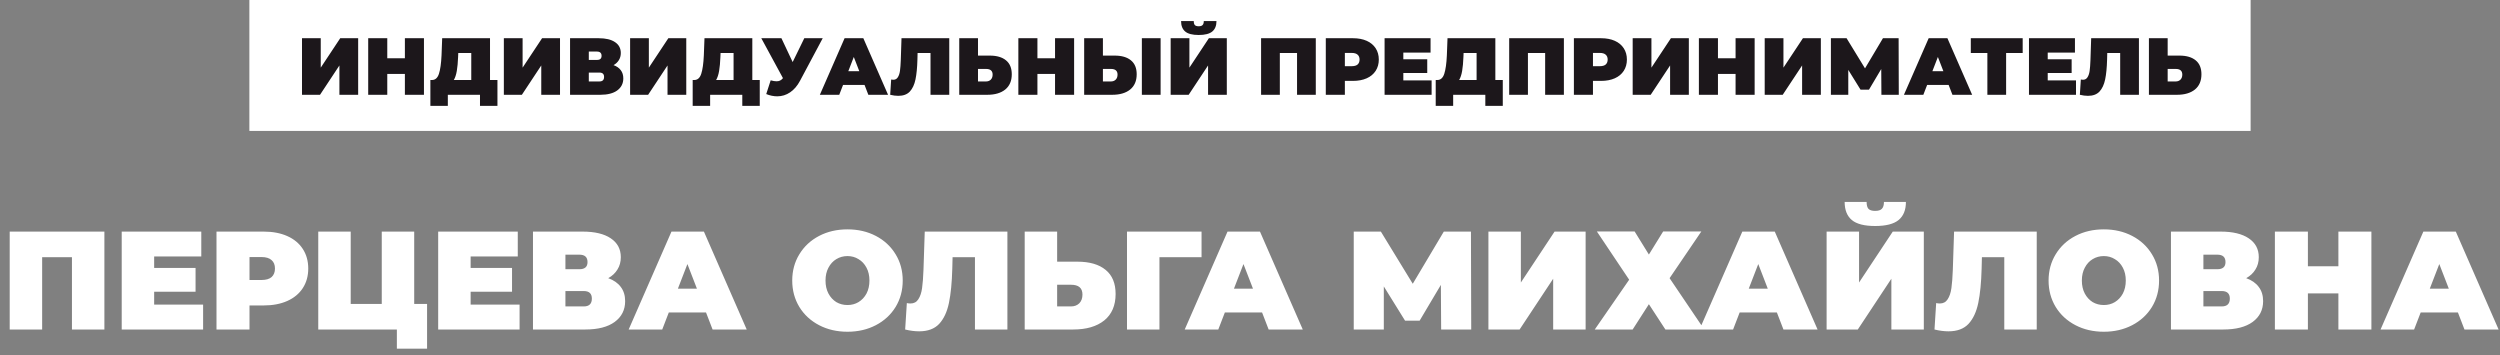 <?xml version="1.0" encoding="UTF-8"?> <svg xmlns="http://www.w3.org/2000/svg" width="802" height="114" viewBox="0 0 802 114" fill="none"><rect x="0" y="0" width="802" height="114" fill="#808080" stroke="none"/><path d="M33.49 74.297V105.705H23.08V82.508H13.523V105.705H3.113V74.297H33.49ZM65.158 97.718V105.705H39.044V74.297H64.574V82.283H49.453V85.963H62.735V93.59H49.453V97.718H65.158ZM84.574 74.297C87.476 74.297 90.003 74.775 92.157 75.732C94.311 76.69 95.971 78.066 97.138 79.86C98.304 81.655 98.888 83.749 98.888 86.142C98.888 88.535 98.304 90.629 97.138 92.424C95.971 94.219 94.311 95.594 92.157 96.552C90.003 97.509 87.476 97.988 84.574 97.988H80.042V105.705H69.453V74.297H84.574ZM83.901 89.821C85.337 89.821 86.414 89.507 87.132 88.879C87.85 88.221 88.209 87.309 88.209 86.142C88.209 84.975 87.85 84.078 87.132 83.45C86.414 82.792 85.337 82.463 83.901 82.463H80.042V89.821H83.901ZM137.006 97.494V111.852H127.314V105.705H102.097V74.297H112.507V97.494H122.468V74.297H132.878V97.494H137.006ZM166.683 97.718V105.705H140.569V74.297H166.1V82.283H150.979V85.963H164.26V93.59H150.979V97.718H166.683ZM195.118 89.238C196.883 89.866 198.229 90.808 199.157 92.065C200.084 93.291 200.548 94.802 200.548 96.597C200.548 99.408 199.426 101.637 197.182 103.282C194.969 104.897 191.828 105.705 187.76 105.705H170.979V74.297H186.907C190.796 74.297 193.802 75.014 195.926 76.45C198.08 77.886 199.157 79.905 199.157 82.508C199.157 84.003 198.798 85.32 198.08 86.456C197.392 87.593 196.405 88.52 195.118 89.238ZM181.388 86.366H185.875C187.61 86.366 188.478 85.604 188.478 84.078C188.478 82.493 187.61 81.7 185.875 81.7H181.388V86.366ZM187.266 98.302C189.001 98.302 189.869 97.464 189.869 95.789C189.869 94.174 189.001 93.366 187.266 93.366H181.388V98.302H187.266ZM226.489 100.231H214.554L212.445 105.705H201.677L215.407 74.297H225.816L239.546 105.705H228.598L226.489 100.231ZM223.573 92.603L220.522 84.706L217.471 92.603H223.573ZM271.871 106.423C268.491 106.423 265.454 105.72 262.762 104.314C260.07 102.908 257.961 100.964 256.436 98.481C254.91 95.968 254.147 93.142 254.147 90.001C254.147 86.86 254.91 84.048 256.436 81.565C257.961 79.053 260.07 77.093 262.762 75.688C265.454 74.282 268.491 73.579 271.871 73.579C275.251 73.579 278.287 74.282 280.979 75.688C283.671 77.093 285.78 79.053 287.306 81.565C288.831 84.048 289.594 86.86 289.594 90.001C289.594 93.142 288.831 95.968 287.306 98.481C285.78 100.964 283.671 102.908 280.979 104.314C278.287 105.72 275.251 106.423 271.871 106.423ZM271.871 97.853C273.187 97.853 274.369 97.539 275.415 96.911C276.492 96.253 277.345 95.34 277.973 94.174C278.601 92.977 278.915 91.586 278.915 90.001C278.915 88.415 278.601 87.04 277.973 85.873C277.345 84.676 276.492 83.764 275.415 83.136C274.369 82.478 273.187 82.149 271.871 82.149C270.555 82.149 269.358 82.478 268.281 83.136C267.234 83.764 266.397 84.676 265.769 85.873C265.14 87.04 264.826 88.415 264.826 90.001C264.826 91.586 265.14 92.977 265.769 94.174C266.397 95.34 267.234 96.253 268.281 96.911C269.358 97.539 270.555 97.853 271.871 97.853ZM323.175 74.297V105.705H312.765V82.508H305.586L305.496 86.142C305.376 90.629 305.018 94.308 304.419 97.18C303.821 100.052 302.774 102.295 301.278 103.91C299.783 105.496 297.644 106.288 294.862 106.288C293.456 106.288 291.961 106.094 290.375 105.705L290.914 97.225C291.302 97.314 291.691 97.359 292.08 97.359C293.187 97.359 294.025 96.911 294.593 96.013C295.191 95.116 295.595 93.919 295.804 92.424C296.014 90.928 296.163 88.969 296.253 86.546L296.657 74.297H323.175ZM345.638 83.944C349.557 83.944 352.578 84.826 354.702 86.591C356.825 88.326 357.887 90.898 357.887 94.308C357.887 97.988 356.676 100.814 354.253 102.789C351.83 104.733 348.51 105.705 344.292 105.705H328.722V74.297H339.132V83.944H345.638ZM343.574 98.302C344.651 98.302 345.533 97.973 346.221 97.314C346.909 96.626 347.253 95.684 347.253 94.488C347.253 92.394 346.027 91.347 343.574 91.347H339.132V98.302H343.574ZM385.457 82.508H371.951V105.705H361.542V74.297H385.457V82.508ZM404.871 100.231H392.936L390.827 105.705H380.058L393.788 74.297H404.198L417.928 105.705H406.98L404.871 100.231ZM401.955 92.603L398.903 84.706L395.852 92.603H401.955ZM462.322 105.705L462.233 91.392L455.412 102.878H450.746L443.926 91.885V105.705H434.279V74.297H442.984L453.214 91.033L463.175 74.297H471.879L471.969 105.705H462.322ZM477.483 74.297H487.893V90.629L498.706 74.297H508.667V105.705H498.258V89.418L487.489 105.705H477.483V74.297ZM524.387 74.252L528.963 81.655L533.54 74.252H545.789L535.604 89.238L546.732 105.705H534.258L528.963 97.584L523.758 105.705H511.599L522.637 89.732L512.272 74.252H524.387ZM570.02 100.231H558.084L555.976 105.705H545.207L558.937 74.297H569.347L583.077 105.705H572.129L570.02 100.231ZM567.103 92.603L564.052 84.706L561.001 92.603H567.103ZM585.976 74.297H596.385V90.629L607.199 74.297H617.16V105.705H606.75V89.418L595.981 105.705H585.976V74.297ZM601.545 72.502C598.075 72.502 595.578 71.859 594.052 70.572C592.527 69.286 591.764 67.357 591.764 64.784H598.808C598.808 65.801 599.003 66.534 599.392 66.983C599.81 67.432 600.528 67.656 601.545 67.656C602.562 67.656 603.28 67.432 603.699 66.983C604.148 66.534 604.372 65.801 604.372 64.784H611.416C611.416 67.357 610.639 69.286 609.083 70.572C607.528 71.859 605.015 72.502 601.545 72.502ZM653.384 74.297V105.705H642.975V82.508H635.796L635.706 86.142C635.586 90.629 635.227 94.308 634.629 97.18C634.031 100.052 632.984 102.295 631.488 103.91C629.993 105.496 627.854 106.288 625.072 106.288C623.666 106.288 622.17 106.094 620.585 105.705L621.123 97.225C621.512 97.314 621.901 97.359 622.29 97.359C623.397 97.359 624.234 96.911 624.803 96.013C625.401 95.116 625.805 93.919 626.014 92.424C626.224 90.928 626.373 88.969 626.463 86.546L626.867 74.297H653.384ZM674.906 106.423C671.525 106.423 668.489 105.72 665.797 104.314C663.105 102.908 660.996 100.964 659.47 98.481C657.945 95.968 657.182 93.142 657.182 90.001C657.182 86.86 657.945 84.048 659.47 81.565C660.996 79.053 663.105 77.093 665.797 75.688C668.489 74.282 671.525 73.579 674.906 73.579C678.286 73.579 681.322 74.282 684.014 75.688C686.706 77.093 688.815 79.053 690.341 81.565C691.866 84.048 692.629 86.86 692.629 90.001C692.629 93.142 691.866 95.968 690.341 98.481C688.815 100.964 686.706 102.908 684.014 104.314C681.322 105.72 678.286 106.423 674.906 106.423ZM674.906 97.853C676.222 97.853 677.403 97.539 678.45 96.911C679.527 96.253 680.38 95.34 681.008 94.174C681.636 92.977 681.95 91.586 681.95 90.001C681.95 88.415 681.636 87.04 681.008 85.873C680.38 84.676 679.527 83.764 678.45 83.136C677.403 82.478 676.222 82.149 674.906 82.149C673.589 82.149 672.393 82.478 671.316 83.136C670.269 83.764 669.431 84.676 668.803 85.873C668.175 87.04 667.861 88.415 667.861 90.001C667.861 91.586 668.175 92.977 668.803 94.174C669.431 95.34 670.269 96.253 671.316 96.911C672.393 97.539 673.589 97.853 674.906 97.853ZM720.58 89.238C722.345 89.866 723.691 90.808 724.618 92.065C725.545 93.291 726.009 94.802 726.009 96.597C726.009 99.408 724.887 101.637 722.644 103.282C720.43 104.897 717.289 105.705 713.221 105.705H696.44V74.297H712.369C716.257 74.297 719.263 75.014 721.387 76.45C723.541 77.886 724.618 79.905 724.618 82.508C724.618 84.003 724.259 85.32 723.541 86.456C722.853 87.593 721.866 88.52 720.58 89.238ZM706.85 86.366H711.337C713.072 86.366 713.939 85.604 713.939 84.078C713.939 82.493 713.072 81.7 711.337 81.7H706.85V86.366ZM712.728 98.302C714.462 98.302 715.33 97.464 715.33 95.789C715.33 94.174 714.462 93.366 712.728 93.366H706.85V98.302H712.728ZM760.745 74.297V105.705H750.156V94.129H740.374V105.705H729.785V74.297H740.374V85.424H750.156V74.297H760.745ZM788.495 100.231H776.559L774.45 105.705H763.682L777.412 74.297H787.822L801.552 105.705H790.603L788.495 100.231ZM785.578 92.603L782.527 84.706L779.476 92.603H785.578Z" fill="white"></path><rect x="80" width="642" height="42" fill="white"></rect><path d="M96.881 12.263H102.895V21.698L109.142 12.263H114.897V30.408H108.883V20.998L102.661 30.408H96.881V12.263ZM136.006 12.263V30.408H129.888V23.72H124.237V30.408H118.12V12.263H124.237V18.691H129.888V12.263H136.006ZM159.581 25.664V33.96H153.982V30.408H143.665V33.96H138.066V25.664H138.584C139.638 25.664 140.381 24.999 140.813 23.668C141.246 22.338 141.522 20.376 141.643 17.784L141.85 12.263H157.196V25.664H159.581ZM146.957 18.302C146.888 20.048 146.75 21.534 146.542 22.761C146.335 23.971 146.015 24.939 145.583 25.664H151.182V17.006H147.009L146.957 18.302ZM161.636 12.263H167.65V21.698L173.897 12.263H179.652V30.408H173.638V20.998L167.416 30.408H161.636V12.263ZM196.821 20.895C197.841 21.258 198.618 21.802 199.154 22.528C199.69 23.236 199.958 24.109 199.958 25.146C199.958 26.77 199.31 28.058 198.014 29.008C196.735 29.942 194.92 30.408 192.57 30.408H182.875V12.263H192.077C194.324 12.263 196.061 12.677 197.288 13.507C198.532 14.336 199.154 15.503 199.154 17.006C199.154 17.87 198.947 18.631 198.532 19.288C198.135 19.944 197.564 20.48 196.821 20.895ZM188.889 19.236H191.481C192.483 19.236 192.985 18.795 192.985 17.914C192.985 16.998 192.483 16.54 191.481 16.54H188.889V19.236ZM192.285 26.131C193.287 26.131 193.788 25.647 193.788 24.679C193.788 23.746 193.287 23.28 192.285 23.28H188.889V26.131H192.285ZM202.139 12.263H208.153V21.698L214.401 12.263H220.155V30.408H214.141V20.998L207.92 30.408H202.139V12.263ZM243.728 25.664V33.96H238.128V30.408H227.811V33.96H222.212V25.664H222.73C223.785 25.664 224.528 24.999 224.96 23.668C225.392 22.338 225.668 20.376 225.789 17.784L225.997 12.263H241.343V25.664H243.728ZM231.103 18.302C231.034 20.048 230.896 21.534 230.689 22.761C230.481 23.971 230.162 24.939 229.73 25.664H235.329V17.006H231.155L231.103 18.302ZM263.928 12.263L256.644 25.924C255.78 27.548 254.717 28.784 253.455 29.631C252.211 30.477 250.837 30.901 249.333 30.901C248.176 30.901 247 30.659 245.808 30.175L247.234 25.768C247.994 25.976 248.616 26.079 249.1 26.079C249.55 26.079 249.93 26.001 250.241 25.846C250.569 25.69 250.88 25.431 251.174 25.068L244.227 12.263H250.681L254.285 19.91L258.017 12.263H263.928ZM277.346 27.246H270.451L269.232 30.408H263.011L270.943 12.263H276.957L284.889 30.408H278.564L277.346 27.246ZM275.661 22.839L273.898 18.276L272.136 22.839H275.661ZM304.522 12.263V30.408H298.508V17.006H294.361L294.309 19.106C294.24 21.698 294.032 23.824 293.687 25.483C293.341 27.142 292.736 28.438 291.872 29.371C291.008 30.287 289.773 30.745 288.165 30.745C287.353 30.745 286.489 30.633 285.573 30.408L285.884 25.509C286.109 25.561 286.333 25.587 286.558 25.587C287.198 25.587 287.681 25.327 288.01 24.809C288.355 24.291 288.589 23.599 288.71 22.735C288.831 21.871 288.917 20.739 288.969 19.339L289.202 12.263H304.522ZM317.5 17.836C319.764 17.836 321.509 18.346 322.736 19.365C323.963 20.368 324.577 21.854 324.577 23.824C324.577 25.95 323.877 27.583 322.477 28.723C321.077 29.847 319.159 30.408 316.722 30.408H307.727V12.263H313.741V17.836H317.5ZM316.308 26.131C316.93 26.131 317.44 25.941 317.837 25.561C318.235 25.163 318.433 24.619 318.433 23.928C318.433 22.718 317.725 22.113 316.308 22.113H313.741V26.131H316.308ZM344.575 12.263V30.408H338.457V23.72H332.806V30.408H326.688V12.263H332.806V18.691H338.457V12.263H344.575ZM357.573 17.836C359.837 17.836 361.583 18.346 362.81 19.365C364.037 20.368 364.65 21.854 364.65 23.824C364.65 25.95 363.95 27.583 362.55 28.723C361.151 29.847 359.232 30.408 356.796 30.408H347.801V12.263H353.815V17.836H357.573ZM356.381 26.131C357.003 26.131 357.513 25.941 357.91 25.561C358.308 25.163 358.507 24.619 358.507 23.928C358.507 22.718 357.798 22.113 356.381 22.113H353.815V26.131H356.381ZM366.309 12.263H372.323V30.408H366.309V12.263ZM375.546 12.263H381.56V21.698L387.807 12.263H393.562V30.408H387.548V20.998L381.326 30.408H375.546V12.263ZM384.541 11.226C382.536 11.226 381.093 10.854 380.212 10.111C379.33 9.368 378.89 8.253 378.89 6.767H382.959C382.959 7.355 383.072 7.778 383.296 8.037C383.538 8.296 383.953 8.426 384.541 8.426C385.128 8.426 385.543 8.296 385.785 8.037C386.044 7.778 386.174 7.355 386.174 6.767H390.244C390.244 8.253 389.794 9.368 388.896 10.111C387.997 10.854 386.545 11.226 384.541 11.226ZM422.106 12.263V30.408H416.092V17.006H410.57V30.408H404.556V12.263H422.106ZM434.05 12.263C435.727 12.263 437.187 12.539 438.431 13.092C439.676 13.645 440.635 14.44 441.309 15.477C441.983 16.514 442.32 17.724 442.32 19.106C442.32 20.489 441.983 21.698 441.309 22.735C440.635 23.772 439.676 24.567 438.431 25.12C437.187 25.673 435.727 25.95 434.05 25.95H431.432V30.408H425.315V12.263H434.05ZM433.662 21.232C434.491 21.232 435.113 21.05 435.528 20.687C435.943 20.307 436.15 19.78 436.15 19.106C436.15 18.432 435.943 17.914 435.528 17.551C435.113 17.171 434.491 16.98 433.662 16.98H431.432V21.232H433.662ZM459.261 25.794V30.408H444.174V12.263H458.924V16.877H450.188V19.002H457.861V23.409H450.188V25.794H459.261ZM482.092 25.664V33.96H476.492V30.408H466.175V33.96H460.576V25.664H461.094C462.149 25.664 462.892 24.999 463.324 23.668C463.756 22.338 464.032 20.376 464.153 17.784L464.361 12.263H479.707V25.664H482.092ZM469.467 18.302C469.398 20.048 469.26 21.534 469.053 22.761C468.845 23.971 468.526 24.939 468.093 25.664H473.693V17.006H469.519L469.467 18.302ZM501.696 12.263V30.408H495.682V17.006H490.16V30.408H484.146V12.263H501.696ZM513.64 12.263C515.316 12.263 516.777 12.539 518.021 13.092C519.265 13.645 520.224 14.44 520.898 15.477C521.572 16.514 521.909 17.724 521.909 19.106C521.909 20.489 521.572 21.698 520.898 22.735C520.224 23.772 519.265 24.567 518.021 25.12C516.777 25.673 515.316 25.95 513.64 25.95H511.022V30.408H504.904V12.263H513.64ZM513.251 21.232C514.081 21.232 514.703 21.05 515.118 20.687C515.532 20.307 515.74 19.78 515.74 19.106C515.74 18.432 515.532 17.914 515.118 17.551C514.703 17.171 514.081 16.98 513.251 16.98H511.022V21.232H513.251ZM523.764 12.263H529.778V21.698L536.025 12.263H541.78V30.408H535.766V20.998L529.544 30.408H523.764V12.263ZM562.889 12.263V30.408H556.772V23.72H551.12V30.408H545.003V12.263H551.12V18.691H556.772V12.263H562.889ZM566.115 12.263H572.129V21.698L578.377 12.263H584.131V30.408H578.117V20.998L571.896 30.408H566.115V12.263ZM603.556 30.408L603.504 22.139L599.564 28.775H596.868L592.928 22.424V30.408H587.354V12.263H592.383L598.294 21.932L604.048 12.263H609.077L609.129 30.408H603.556ZM625.12 27.246H618.225L617.007 30.408H610.785L618.718 12.263H624.732L632.664 30.408H626.339L625.12 27.246ZM623.436 22.839L621.673 18.276L619.91 22.839H623.436ZM648.877 17.006H643.563V30.408H637.549V17.006H632.235V12.263H648.877V17.006ZM665.981 25.794V30.408H650.895V12.263H665.644V16.877H656.909V19.002H664.582V23.409H656.909V25.794H665.981ZM686.168 12.263V30.408H680.154V17.006H676.006L675.955 19.106C675.885 21.698 675.678 23.824 675.332 25.483C674.987 27.142 674.382 28.438 673.518 29.371C672.654 30.287 671.418 30.745 669.811 30.745C668.999 30.745 668.135 30.633 667.219 30.408L667.53 25.509C667.754 25.561 667.979 25.587 668.204 25.587C668.843 25.587 669.327 25.327 669.655 24.809C670.001 24.291 670.234 23.599 670.355 22.735C670.476 21.871 670.563 20.739 670.615 19.339L670.848 12.263H686.168ZM699.146 17.836C701.41 17.836 703.155 18.346 704.382 19.365C705.609 20.368 706.223 21.854 706.223 23.824C706.223 25.95 705.523 27.583 704.123 28.723C702.723 29.847 700.805 30.408 698.368 30.408H689.373V12.263H695.387V17.836H699.146ZM697.953 26.131C698.575 26.131 699.085 25.941 699.483 25.561C699.88 25.163 700.079 24.619 700.079 23.928C700.079 22.718 699.37 22.113 697.953 22.113H695.387V26.131H697.953Z" fill="#1C171B"></path></svg> 